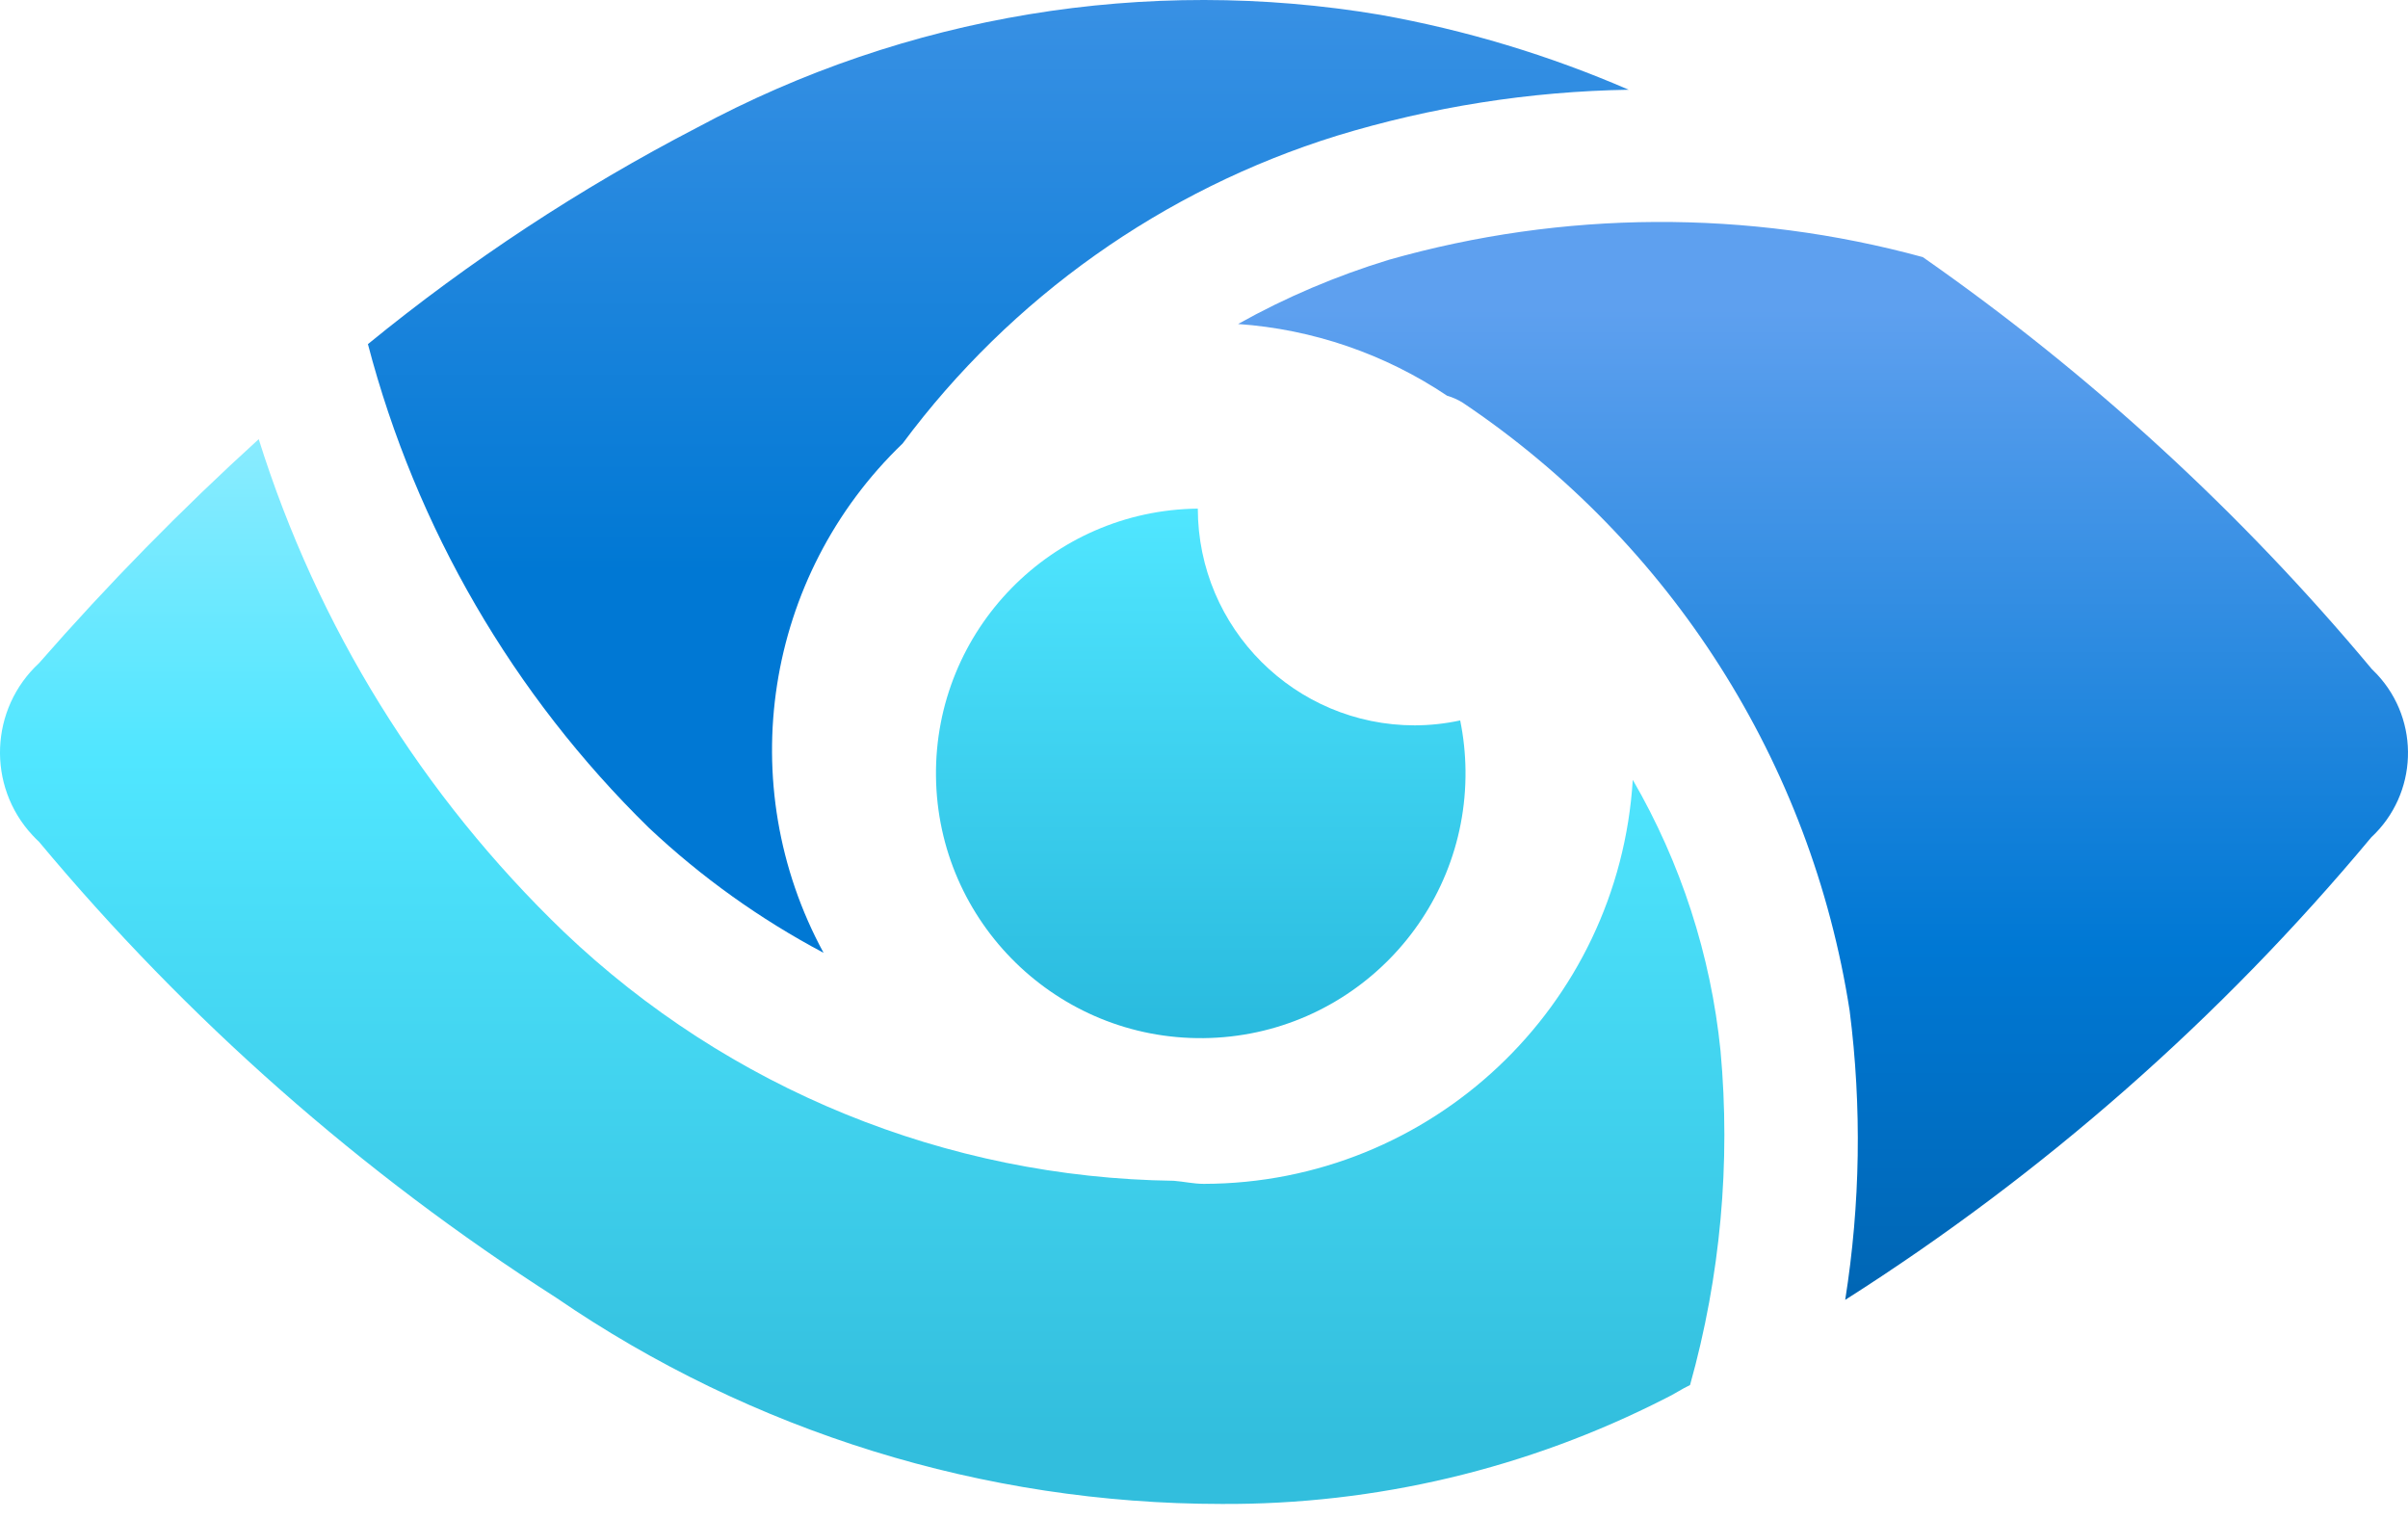 <svg width="149" height="94" viewBox="0 0 149 94" fill="none" xmlns="http://www.w3.org/2000/svg">
<path d="M87.544 44.882C80.135 44.882 74.126 38.879 74.117 31.471C65.071 31.57 57.816 38.988 57.916 48.034C58.016 57.08 65.433 64.335 74.479 64.235C83.526 64.136 90.78 56.718 90.681 47.672C90.669 46.631 90.56 45.597 90.352 44.577C89.429 44.776 88.488 44.879 87.544 44.882Z" fill="url(#paint0_linear_11003_1231)"/>
<path d="M106.46 65.008C105.86 59.102 104.008 53.389 101.031 48.252C100.165 62.281 88.549 73.228 74.489 73.252C73.853 73.252 73.255 73.11 72.634 73.062C58.562 72.878 45.079 67.376 34.892 57.663C26.135 49.25 19.641 38.762 16.009 27.173C11.216 31.529 6.679 36.156 2.417 41.03C-0.636 43.857 -0.823 48.623 2.004 51.675C2.136 51.82 2.275 51.956 2.417 52.089C11.578 63.075 22.374 72.591 34.422 80.302C46.539 88.606 60.885 93.052 75.575 93.058C85.122 93.112 94.542 90.871 103.043 86.528C103.58 86.28 104.044 85.948 104.575 85.701C106.457 78.977 107.097 71.961 106.46 65.008Z" fill="url(#paint1_linear_11003_1231)"/>
<path d="M50.96 58.956C45.307 48.546 47.31 35.645 55.853 27.44C62.565 18.406 71.97 11.74 82.718 8.4C88.576 6.612 94.657 5.652 100.78 5.553C95.851 3.417 90.693 1.861 85.408 0.917C70.932 -1.521 56.055 0.935 43.13 7.897C35.899 11.649 29.073 16.138 22.766 21.293C25.743 32.659 31.752 43.002 40.149 51.219C43.389 54.269 47.027 56.872 50.96 58.956Z" fill="url(#paint2_linear_11003_1231)"/>
<path d="M146.76 41.398C138.67 31.706 129.328 23.136 118.978 15.909C108.155 12.953 96.732 13.01 85.939 16.075C82.7 17.064 79.566 18.392 76.609 20.048C81.234 20.373 85.692 21.903 89.541 24.485C89.885 24.584 90.217 24.732 90.518 24.922C103.395 33.57 112.074 47.211 114.451 62.54C115.208 68.489 115.114 74.51 114.176 80.431C126.444 72.633 137.424 62.981 146.727 51.811C149.61 49.126 149.773 44.611 147.086 41.727C146.98 41.612 146.871 41.504 146.76 41.398Z" fill="url(#paint3_linear_11003_1231)"/>
<defs>
<linearGradient id="paint0_linear_11003_1231" x1="74.298" y1="64.236" x2="74.298" y2="31.471" gradientUnits="userSpaceOnUse">
<stop stop-color="#29BADE"/>
<stop offset="1" stop-color="#50E6FF"/>
</linearGradient>
<linearGradient id="paint1_linear_11003_1231" x1="53.349" y1="93.059" x2="53.349" y2="-0.09" gradientUnits="userSpaceOnUse">
<stop offset="0.041" stop-color="#32BEDD"/>
<stop offset="0.495" stop-color="#50E6FF"/>
<stop offset="0.92" stop-color="#C3F1FF"/>
</linearGradient>
<linearGradient id="paint2_linear_11003_1231" x1="61.773" y1="55.205" x2="61.773" y2="-25.866" gradientUnits="userSpaceOnUse">
<stop offset="0.244" stop-color="#0078D4"/>
<stop offset="0.6" stop-color="#2E8CE1"/>
<stop offset="0.933" stop-color="#589EED"/>
</linearGradient>
<linearGradient id="paint3_linear_11003_1231" x1="112.805" y1="93.113" x2="112.805" y2="6.743" gradientUnits="userSpaceOnUse">
<stop stop-color="#005BA1"/>
<stop offset="0.399" stop-color="#0078D4"/>
<stop offset="0.857" stop-color="#5EA0EF"/>
</linearGradient>
</defs>
</svg>
